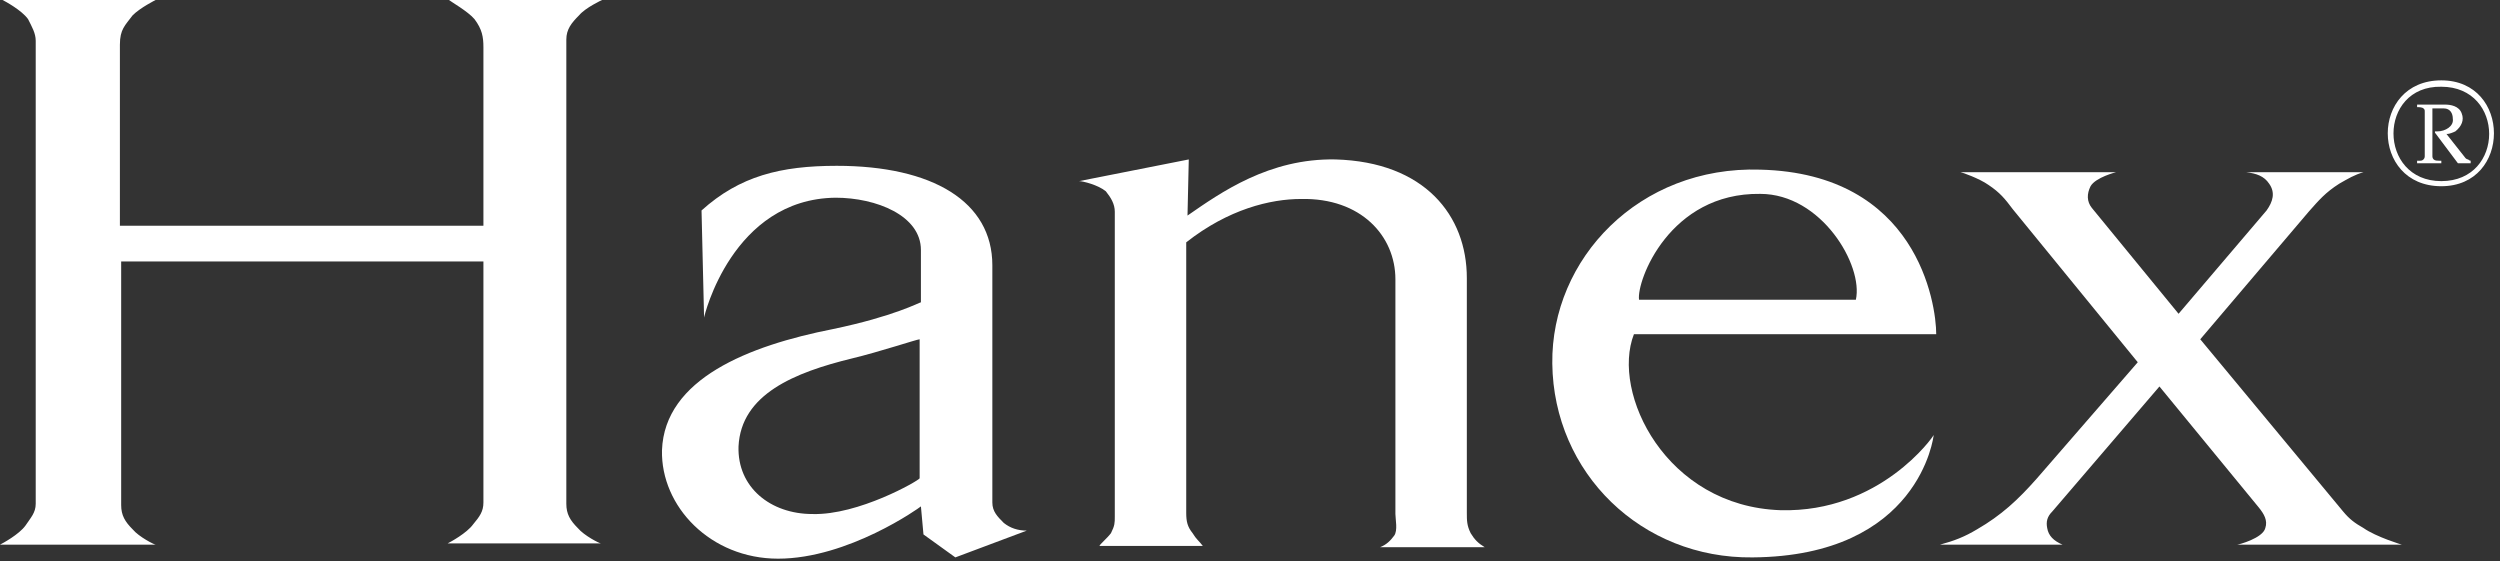 <?xml version="1.0" encoding="UTF-8"?> <svg xmlns="http://www.w3.org/2000/svg" width="196" height="44" viewBox="0 0 196 44" fill="none"><rect x="0" y="0" width="196" height="44" fill="#333333" stroke="none"/> <path d="M35.2 0H47.2C47.2 0 45.9 0.6 45.4 1.2C44.8 1.8 44.4 2.3 44.4 3.1V39.5C44.4 40.3 44.7 40.8 45.3 41.4C45.8 42 47 42.6 47.1 42.6H35.1C35.3 42.5 36.6 41.8 37.1 41.1C37.6 40.5 37.9 40.1 37.9 39.4V20.5H9.5V39.6C9.5 40.4 9.8 40.9 10.4 41.5C10.9 42.1 12.1 42.7 12.2 42.7H0C0.2 42.6 1.5 41.9 2 41.2C2.4 40.6 2.8 40.2 2.8 39.5V3.2C2.8 2.6 2.5 2.1 2.2 1.5C1.7 0.8 0.4 0.1 0.2 0H12.2C12.2 0 11 0.6 10.4 1.2C9.8 2 9.4 2.3 9.4 3.5V17.7H37.9V3.7C37.9 2.9 37.8 2.3 37.2 1.5C36.7 0.9 35.3 0.1 35.2 0Z" fill="white"></path> <path d="M55 16.5C58 13.8 61.2 13 65.6 13C73.1 13 77.8 15.8 77.8 20.8V39.4C77.8 40.1 78.2 40.5 78.7 41C79.2 41.4 79.8 41.6 80.5 41.6L74.9 43.7L72.4 41.9L72.2 39.7C72.1 39.8 66.5 43.8 61 43.8C55.7 43.8 51.8 39.7 51.9 35.3C52.1 29.7 58.7 27.1 65.3 25.8C70.1 24.8 72.1 23.7 72.2 23.7V19.6C72.2 16.9 68.7 15.5 65.5 15.5C57.4 15.6 55.2 24.8 55.2 24.9L55 16.5ZM63.7 40.3C67.3 40.4 72 37.7 72.1 37.5V26.6C71.9 26.6 68.9 27.6 66.8 28.1C62.3 29.2 58.1 30.9 57.9 35C57.8 38.2 60.4 40.3 63.7 40.3Z" fill="white"></path> <path d="M94.3 42.8H86.2C86.2 42.7 86.8 42.2 87.1 41.8C87.4 41.2 87.4 41 87.4 40.5V16.6C87.4 16 87.1 15.5 86.7 15C86.1 14.5 84.9 14.2 84.6 14.2L93.2 12.5L93.1 16.9C95.7 15.1 99.5 12.4 104.7 12.5C111.7 12.7 115 16.9 115 21.8V40.2C115 40.8 115 41.2 115.3 41.8C115.6 42.3 115.9 42.6 116.4 42.9H108.2C108.7 42.7 109 42.4 109.3 42C109.6 41.6 109.4 40.7 109.4 40.3V21.9C109.4 18.5 106.7 15.5 102 15.6C99.6 15.6 96.3 16.4 93 19V40.2C93 40.9 93.1 41.3 93.5 41.8C93.8 42.3 94 42.4 94.3 42.8Z" fill="white"></path> <path d="M151.6 34.1C151.6 34.2 150.5 43.6 137.4 43.7C128.7 43.8 121.8 37.1 121.7 28.5C121.6 20.3 128.5 13 138 13.3C150.3 13.6 151.8 23.8 151.8 26.2H128.1C126.3 30.8 130.6 39.7 139.6 40C147.4 40.2 151.6 34.2 151.6 34.1ZM145.5 23.5C146.1 20.8 142.8 15.2 138 15.2C130.9 15.1 128.3 22 128.5 23.5H145.5Z" fill="white"></path> <path d="M188.3 42.7H175.4C175.5 42.7 177.4 42.2 177.6 41.4C177.8 40.8 177.5 40.3 177.1 39.8L169.3 30.3L160.9 40.1C160.5 40.5 160.4 40.9 160.5 41.4C160.6 42 161 42.4 161.7 42.7H152.1C153.2 42.4 154 42.1 155 41.5C156.9 40.4 158.2 39.2 159.7 37.5L167.6 28.4L157.8 16.4C157.2 15.6 156.8 15.1 155.9 14.5C155.2 14 153.8 13.5 153.7 13.5H165.9C165.9 13.5 164.3 13.9 163.9 14.6C163.6 15.2 163.6 15.8 164 16.3L170.8 24.6L177.7 16.5C178.2 15.8 178.4 15.1 177.9 14.4C177.5 13.8 176.9 13.6 176.1 13.5H185.3C184.6 13.7 184.1 14 183.4 14.4C182.3 15.1 181.8 15.7 181 16.6L172.5 26.6L183.7 40.1C184.2 40.7 184.6 41 185.3 41.4C186.3 42.1 188.3 42.7 188.3 42.7Z" fill="white"></path> <path d="M191.4 6.3C196.9 6.3 196.9 14.6 191.4 14.6C185.8 14.6 185.8 6.3 191.4 6.3ZM191.4 14.2C196.4 14.2 196.4 6.8 191.4 6.8C186.4 6.7 186.4 14.2 191.4 14.2ZM190.9 10.3H191.1C191.7 10.3 192.4 9.9 192.3 9.3C192.3 8.9 192.1 8.5 191.6 8.5C191.3 8.5 190.9 8.5 190.8 8.5H190.7V12.2C190.7 12.3 190.7 12.4 190.8 12.5C190.9 12.6 191.1 12.6 191.2 12.6H191.4V12.8H191.2C191.1 12.8 190.7 12.8 190.4 12.8C190.1 12.8 189.7 12.8 189.6 12.8H189.5V12.6H189.7C189.8 12.6 189.9 12.6 190 12.5C190.1 12.4 190.1 12.3 190.1 12.2V8.8C190.1 8.6 190.1 8.6 190 8.5C189.9 8.4 189.6 8.4 189.6 8.4H189.5V8.2H189.6C189.7 8.2 190.1 8.2 190.4 8.2C190.9 8.2 191.6 8.2 191.6 8.2H191.7C192.1 8.2 192.8 8.3 193 8.9C193.2 9.4 193 9.9 192.5 10.3C192.3 10.4 192 10.5 191.9 10.5H191.8L193.3 12.4C193.3 12.4 193.4 12.5 193.5 12.5C193.5 12.5 193.6 12.6 193.7 12.6V12.8H193.6C193.5 12.8 193.4 12.8 193.2 12.8C193.1 12.8 193 12.8 192.8 12.8H192.7L190.9 10.4V10.3Z" fill="white"></path> </svg> 